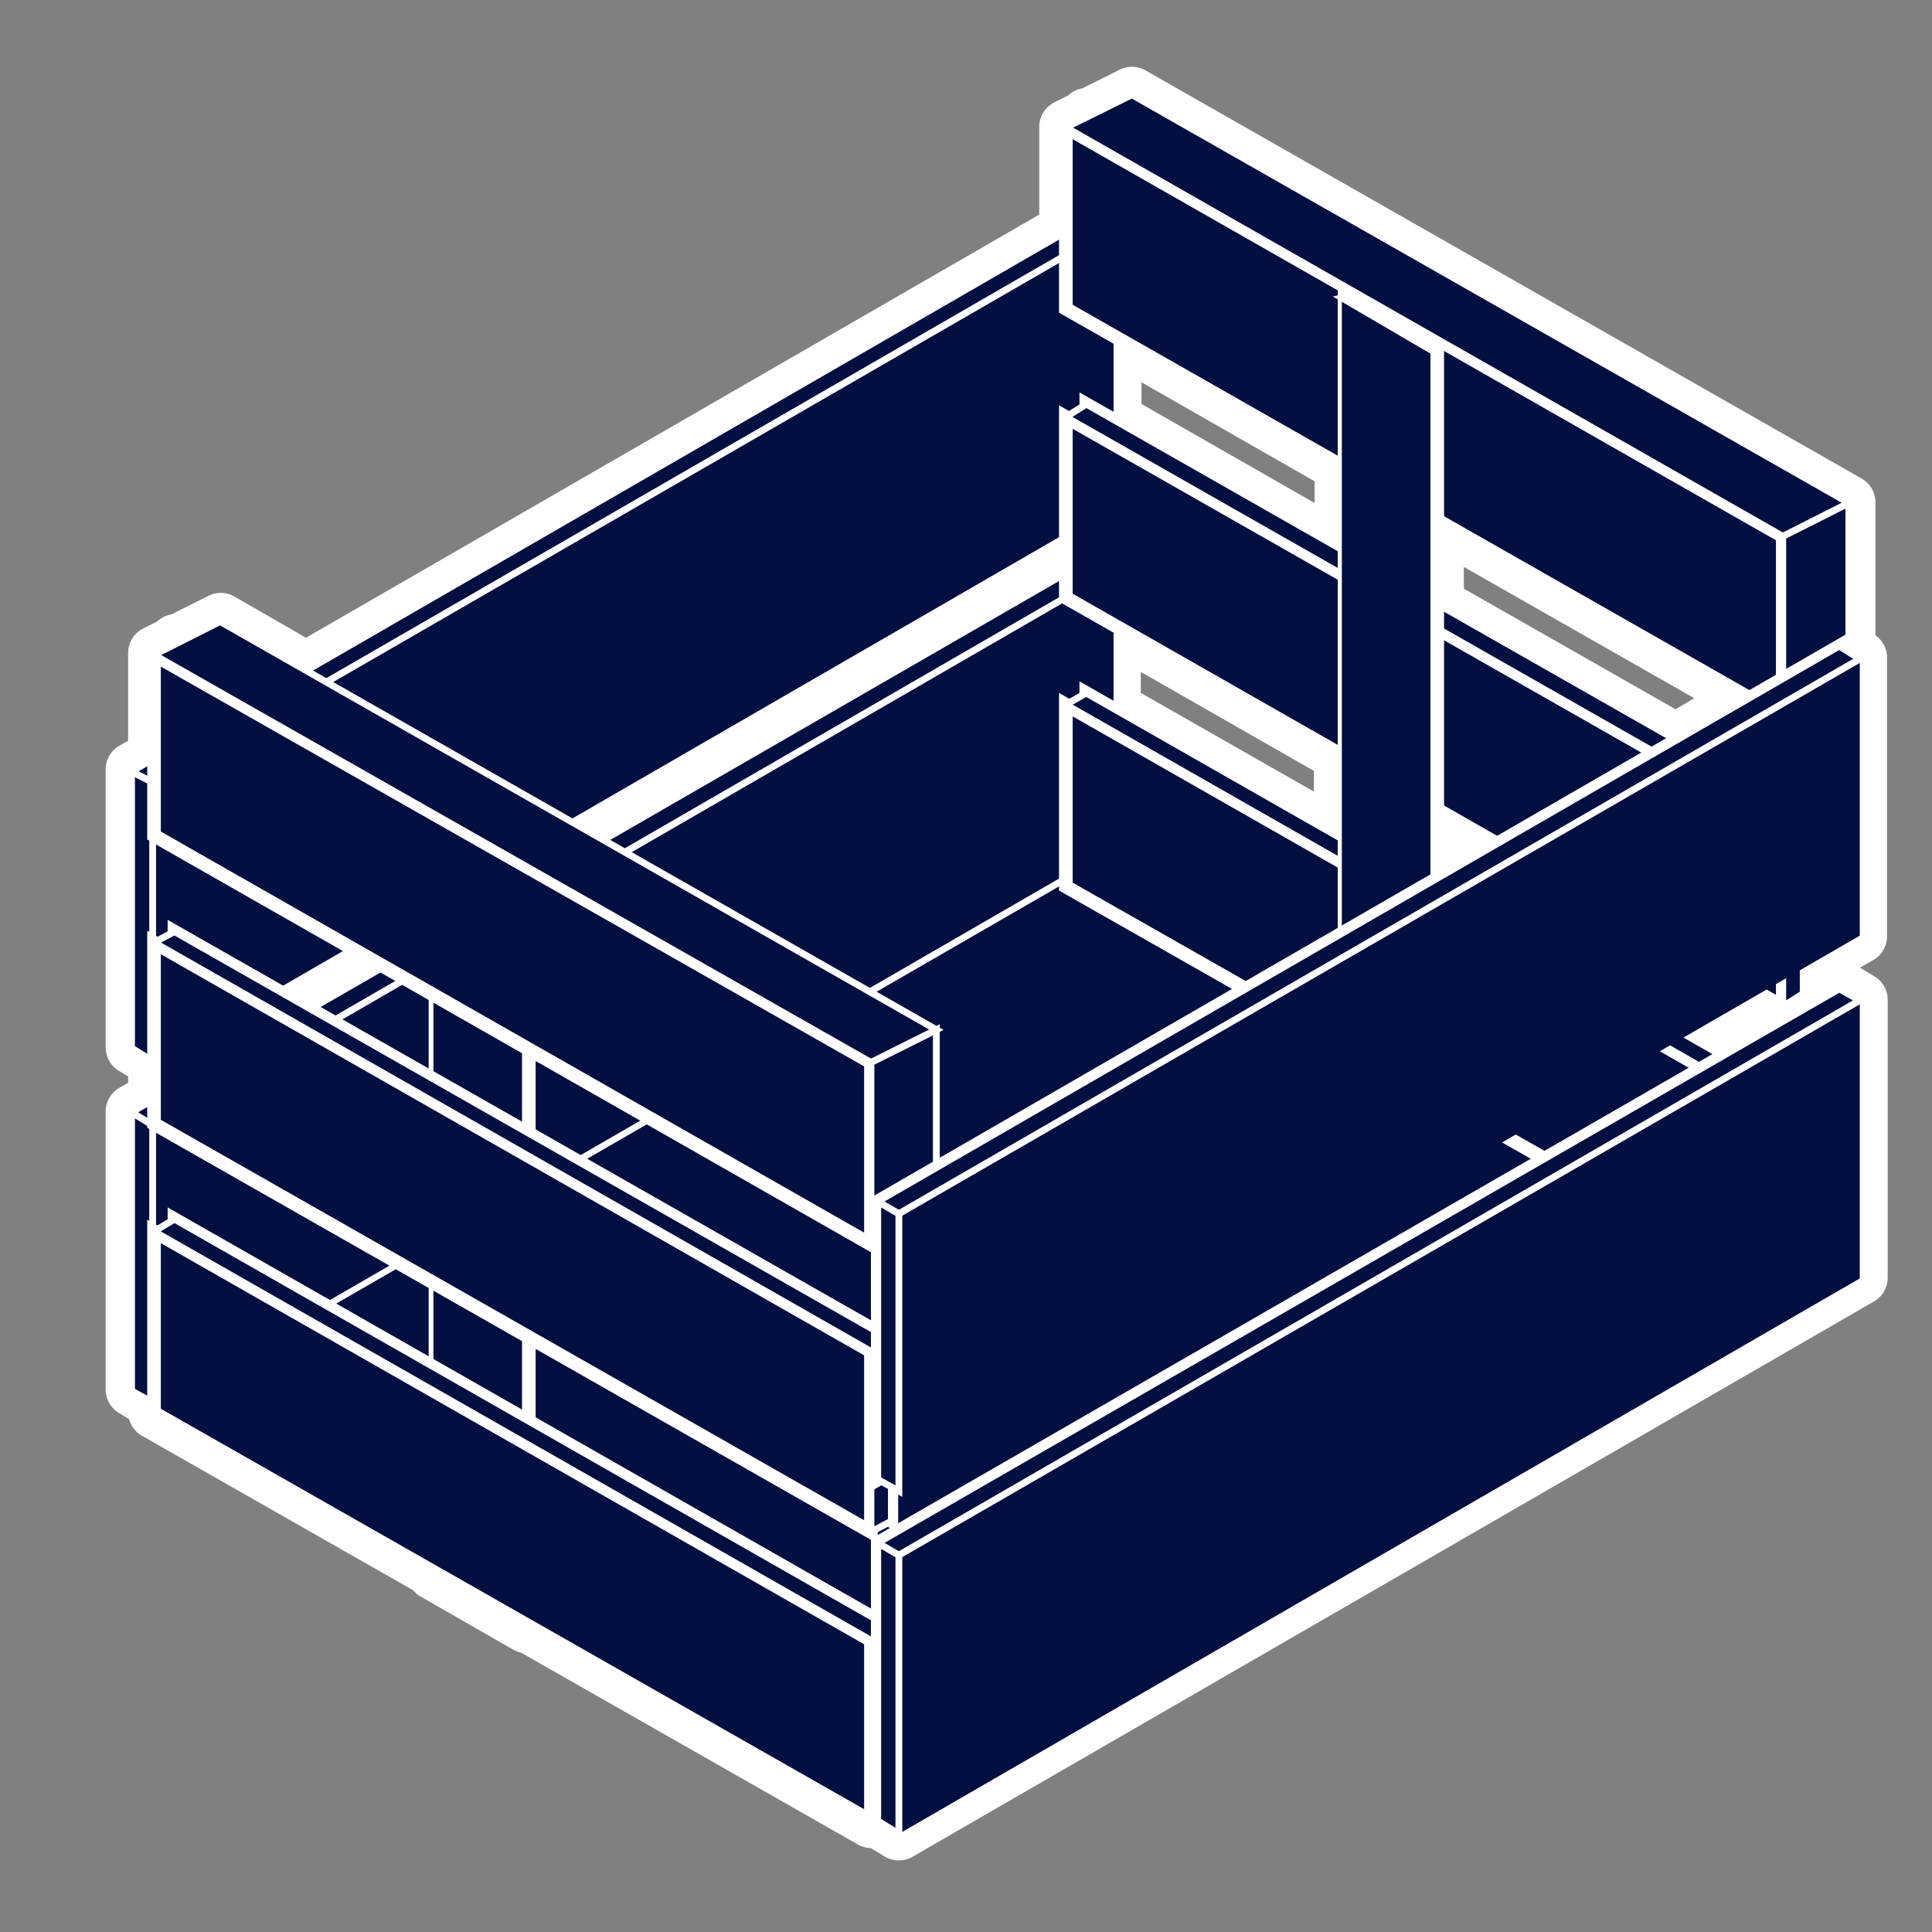 <?xml version="1.0" encoding="utf-8"?>
<!-- Generator: Adobe Illustrator 19.2.1, SVG Export Plug-In . SVG Version: 6.00 Build 0)  -->
<svg version="1.1" id="Calque_1" xmlns="http://www.w3.org/2000/svg" xmlns:xlink="http://www.w3.org/1999/xlink" x="0px" y="0px"
	 viewBox="0 0 283.5 283.5" style="enable-background:new 0 0 283.5 283.5;" xml:space="preserve">
<rect x="0" y="0" width="283.5" height="283.5" fill="#808080" stroke="none"/>
<style type="text/css">
	.st0{fill:#030f40;stroke:#FFFFFF;stroke-width:8;stroke-linecap:round;stroke-linejoin:round;stroke-miterlimit:10;}
	.st1{fill:#030f40;stroke:#FFFFFF;stroke-width:2;stroke-miterlimit:10;}
	.st2{fill:#030f40;}
	.st3{fill:#030f40;stroke:#FFFFFF;stroke-miterlimit:10;}
</style>
<g id="Calque_13">
	<path class="st0" d="M261.6,147.7l3-1.8v-3.7l8.3-4.8V96.5l-1.7-1V73.7L166.1,13.8l-6.4,3.2l-0.2-0.1v0.2l-3,1.5v15.2L44.9,98.2
		L32.4,91L26,94.2l-0.2-0.1v0.2l-3,1.5V111l-3.3,1.9v40.8l3,1.8l0.3-0.2v5.9l-3.3,1.9v40.8l3,1.8l0.3-0.2v1.7l40.9,23.3v0.3
		l13.6,7.8l0.2-0.1l50.4,28.7l1-0.6v0.6l3,1.8L273,187.5v-40.8l-3-1.8l-17.1,9.9l-5.1-2.9l10.7-6.2L261.6,147.7z M45.6,148.1
		l-5.1-2.9l10.7-6.2l5.1,2.9L45.6,148.1z M156.4,84.2l-67.8,39.2l-5.1-2.9l72.9-42.1V84.2L156.4,84.2z M196.9,123.1L163.4,104V91.7
		l33.4,19.1v12.3H196.9z M196.9,80.7l-33.4-19.1V49.2l33.4,19.1V80.7z M210.9,128.9v-10.2l8.9,5.1L210.9,128.9z M245.9,108.7
		l-35.1-20V76.3l45.8,26.1L245.9,108.7z"/>
	<g>
		<polygon class="st1" points="24.1,204.7 163.4,124.3 272.9,187.6 131.9,265.4 		"/>
		<g>
			<polygon class="st1" points="160.4,122.7 19.3,204.1 19.3,163.2 160.4,81.8 			"/>
			<polygon class="st2" points="163.4,124.3 22.4,205.8 22.4,165.1 163.4,83.6 			"/>
			<polygon class="st3" points="19.3,204.1 22.4,205.8 22.4,165.1 19.3,163.2 			"/>
			<polygon class="st3" points="22.4,165.1 163.4,83.6 160.4,81.8 19.3,163.2 			"/>
		</g>
		<g>
			<polygon class="st1" points="160.4,72.4 19.3,153.8 19.3,113.2 160.4,31.7 			"/>
			<polygon class="st2" points="163.4,74.2 22.4,155.7 22.4,114.8 163.4,33.4 			"/>
			<polygon class="st3" points="19.3,153.8 22.4,155.7 22.4,114.8 19.3,113.2 			"/>
			<polygon class="st3" points="22.4,114.8 163.4,33.4 160.4,31.7 19.3,113.2 			"/>
		</g>
		<g>
			<polygon class="st1" points="159.4,128.3 264.6,188.2 264.6,161.7 159.4,101.7 			"/>
			<polygon class="st1" points="156.4,130.1 261.6,189.9 261.6,163.4 156.4,103.4 			"/>
			<polygon class="st3" points="264.6,188.2 261.6,189.9 261.6,163.4 264.6,161.7 			"/>
			<polygon class="st3" points="261.6,163.4 156.4,103.4 159.4,101.7 264.6,161.7 			"/>
		</g>
		<g>
			<polygon class="st1" points="159.4,85.9 264.6,145.8 264.6,119.2 159.4,59.3 			"/>
			<polygon class="st1" points="156.4,87.7 261.6,147.7 261.6,121.1 156.4,61.2 			"/>
			<polygon class="st3" points="264.6,145.8 261.6,147.7 261.6,121.1 264.6,119.2 			"/>
			<polygon class="st3" points="261.6,121.1 156.4,61.2 159.4,59.3 264.6,119.2 			"/>
		</g>
		<g>
			<polygon class="st1" points="63.9,230.7 77.6,238.4 77.6,125.7 63.9,117.8 			"/>
			<polygon class="st2" points="63.6,230.8 77.1,238.7 77.1,125.8 63.6,118.1 			"/>
			<polygon class="st3" points="77.6,238.4 77.1,238.7 77.1,125.8 77.6,125.7 			"/>
			<polygon class="st3" points="77.1,125.8 63.6,118.1 63.9,117.8 77.6,125.7 			"/>
		</g>
		<g>
			<polygon class="st1" points="25.6,205.6 130.8,265.4 130.8,238.9 25.6,178.9 			"/>
			<polygon class="st1" points="22.6,207.3 127.8,267.2 127.8,240.7 22.6,180.7 			"/>
			<polygon class="st3" points="130.8,265.4 127.8,267.2 127.8,240.7 130.8,238.9 			"/>
			<polygon class="st3" points="127.8,240.7 22.6,180.7 25.6,178.9 130.8,238.9 			"/>
		</g>
		<g>
			<polygon class="st1" points="25.6,163.2 130.8,223.2 130.8,196.6 25.6,136.7 			"/>
			<polygon class="st1" points="22.6,164.9 127.8,224.8 127.8,198.3 22.6,138.3 			"/>
			<polygon class="st3" points="130.8,223.2 127.8,224.8 127.8,198.3 130.8,196.6 			"/>
			<polygon class="st3" points="127.8,198.3 22.6,138.3 25.6,136.7 130.8,196.6 			"/>
		</g>
		<g>
			<polygon class="st1" points="25.6,120.8 130.8,180.7 130.8,154.2 25.6,94.2 			"/>
			<polygon class="st1" points="22.6,122.6 127.8,182.6 127.8,155.9 22.6,96.1 			"/>
			<polygon class="st3" points="137.4,177.7 127.8,182.6 127.8,155.9 137.4,151.1 			"/>
			<polygon class="st3" points="127.8,155.9 22.6,96.1 32.3,91.2 137.4,151.1 			"/>
		</g>
		<g>
			<polygon class="st1" points="159.4,43.6 264.6,103.4 264.6,76.9 159.4,16.9 			"/>
			<polygon class="st1" points="156.4,45.3 261.6,105.2 261.6,78.7 156.4,18.7 			"/>
			<polygon class="st3" points="271.3,100.4 261.6,105.2 261.6,78.7 271.3,73.8 			"/>
			<polygon class="st3" points="261.6,78.7 156.4,18.7 166.1,13.9 271.3,73.8 			"/>
		</g>
		<g>
			<polygon class="st1" points="197.3,156.3 210.9,164.2 210.9,51.3 197.3,43.6 			"/>
			<polygon class="st2" points="196.9,156.7 210.4,164.3 210.4,51.6 196.9,43.7 			"/>
			<polygon class="st3" points="210.9,164.2 210.4,164.3 210.4,51.6 210.9,51.3 			"/>
			<polygon class="st3" points="210.4,51.6 196.9,43.7 197.3,43.6 210.9,51.3 			"/>
		</g>
		<g>
			<polygon class="st1" points="269.9,185.8 128.8,267.2 128.8,226.4 269.9,145.1 			"/>
			<polygon class="st2" points="272.9,187.6 131.9,269.1 131.9,228.2 272.9,146.8 			"/>
			<polygon class="st3" points="128.8,267.2 131.9,269.1 131.9,228.2 128.8,226.4 			"/>
			<polygon class="st3" points="131.9,228.2 272.9,146.8 269.9,145.1 128.8,226.4 			"/>
		</g>
		<g>
			<polygon class="st1" points="269.9,135.7 128.8,217.1 128.8,176.3 269.9,94.8 			"/>
			<polygon class="st2" points="272.9,137.3 131.9,218.8 131.9,178.1 272.9,96.7 			"/>
			<polygon class="st3" points="128.8,217.1 131.9,218.8 131.9,178.1 128.8,176.3 			"/>
			<polygon class="st3" points="131.9,178.1 272.9,96.7 269.9,94.8 128.8,176.3 			"/>
		</g>
	</g>
</g>
</svg>
